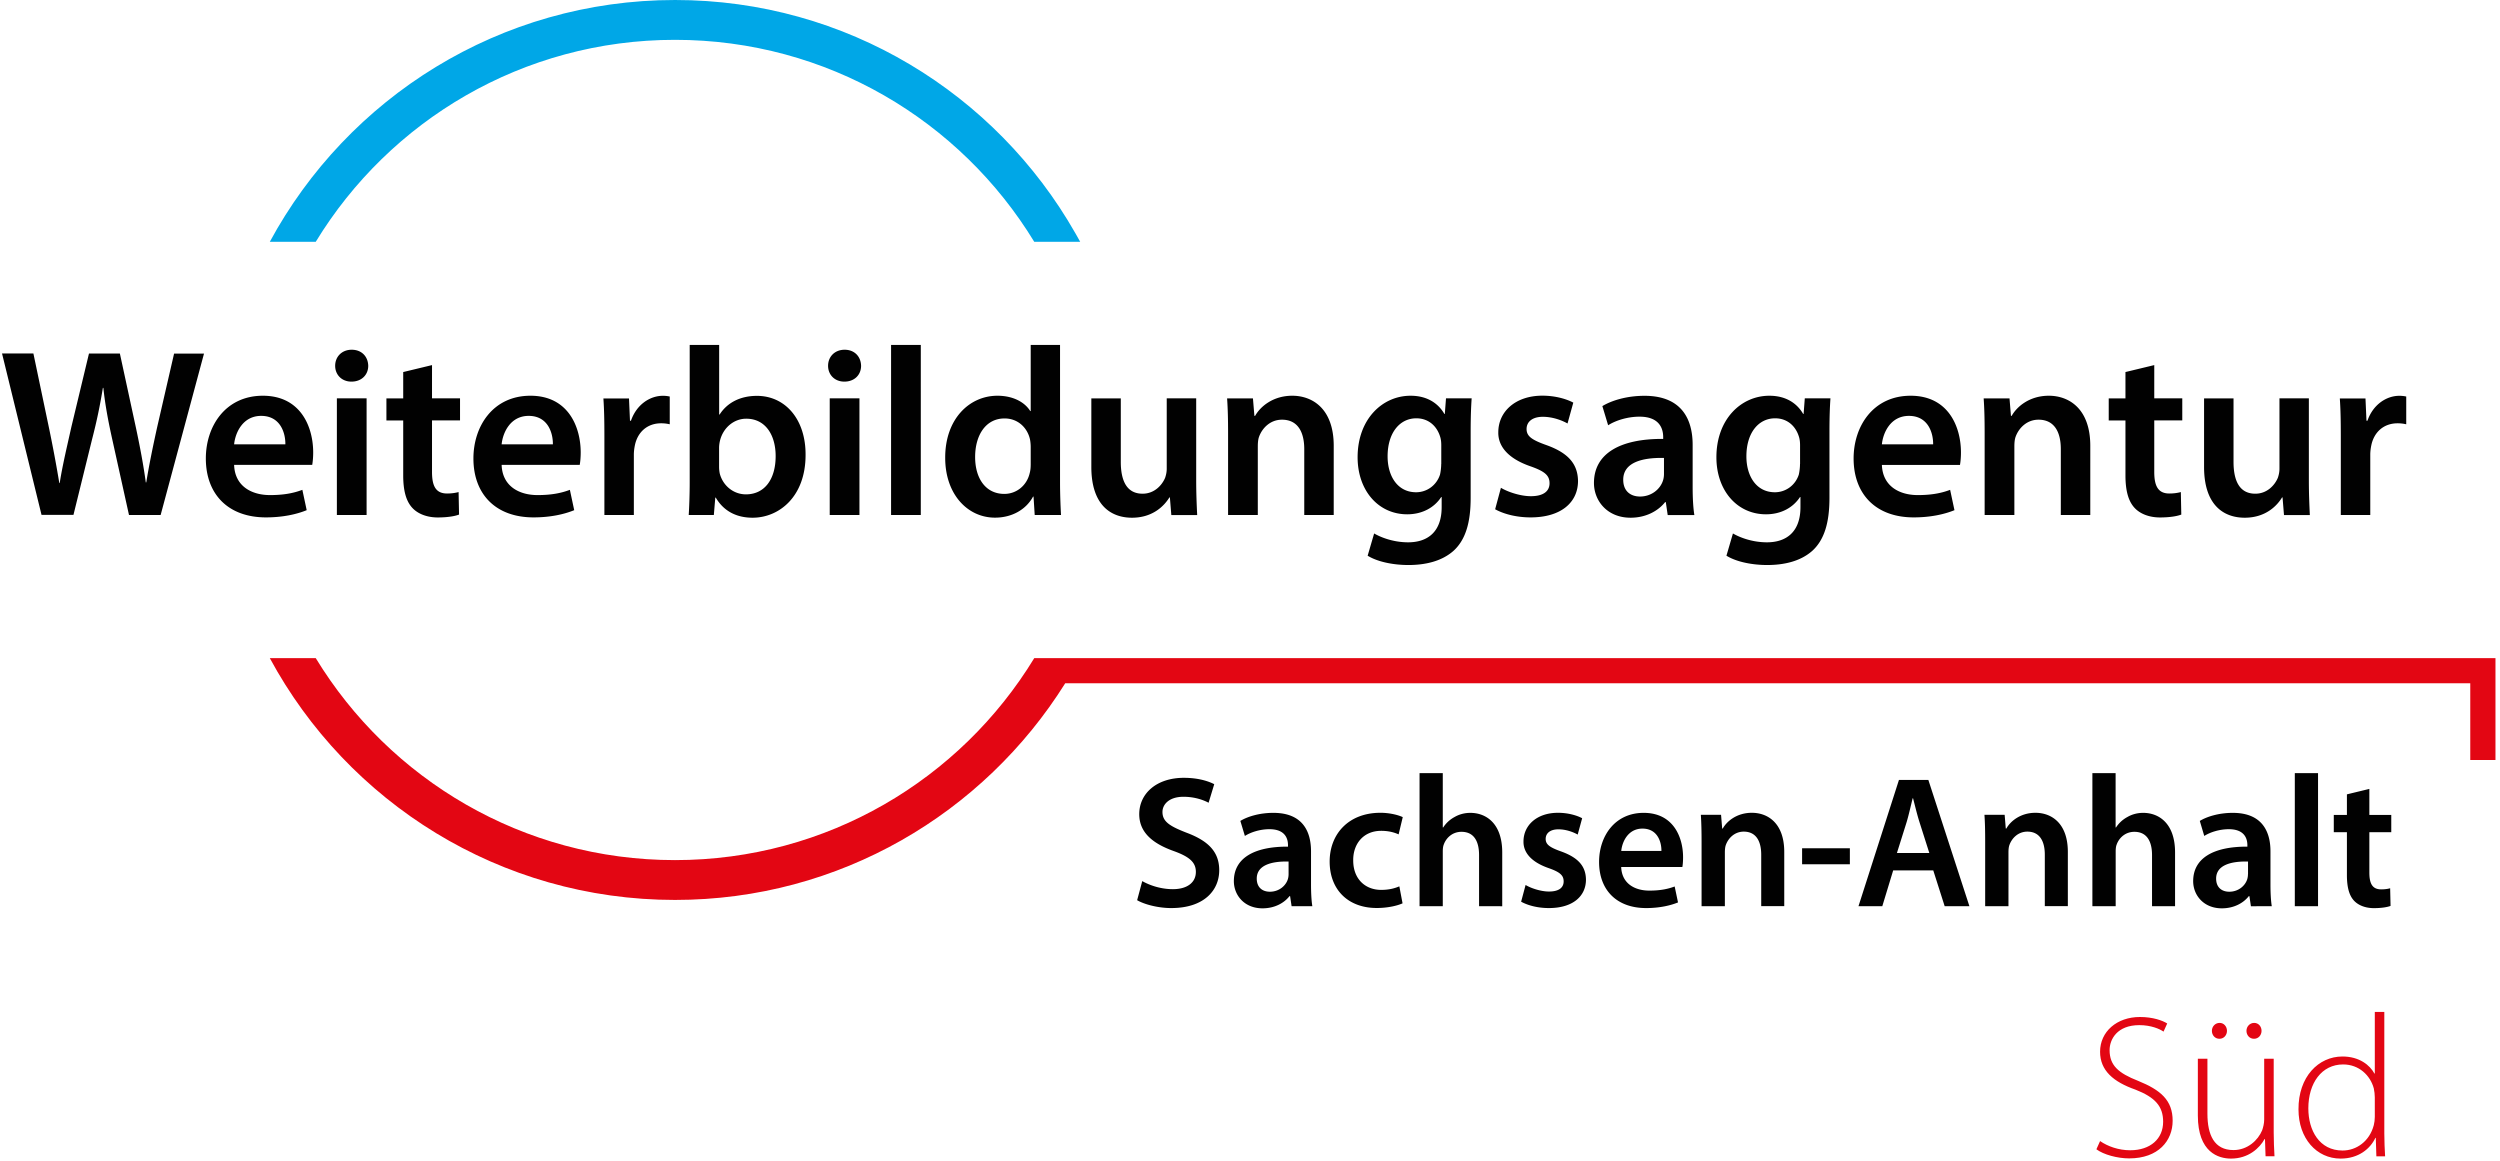 <svg xmlns="http://www.w3.org/2000/svg" xml:space="preserve" style="fill-rule:evenodd;clip-rule:evenodd;stroke-linejoin:round;stroke-miterlimit:2" viewBox="0 0 381 177"><g transform="translate(-43.75 -43.96)"><path d="M43.75 43.96h380.62v176.57H43.75z" style="fill:none"/><clipPath id="a"><path d="M43.75 43.96h380.62v176.57H43.75z"/></clipPath><g clip-path="url(#a)"><path d="M400.8 122.45h4.49v-9.2c0-.51.07-.99.15-1.39.4-2.01 1.86-3.39 4.02-3.39.55 0 .95.07 1.31.15v-4.23a5 5 0 0 0-1.06-.11c-1.9 0-3.98 1.28-4.85 3.8h-.15l-.15-3.39h-3.91c.11 1.61.15 3.32.15 5.73zm-4.86-17.78h-4.49v10.73c0 .51-.11.99-.25 1.39-.48 1.13-1.64 2.41-3.43 2.41-2.37 0-3.32-1.9-3.32-4.85v-9.67h-4.49v10.44c0 5.8 2.96 7.74 6.2 7.74 3.18 0 4.93-1.83 5.69-3.1h.07l.22 2.7h3.94c-.07-1.46-.15-3.21-.15-5.33v-12.46zm-27.96-4.01v4.02h-2.55v3.36h2.55v8.36c0 2.34.44 3.94 1.39 4.96.84.91 2.23 1.46 3.87 1.46 1.42 0 2.59-.18 3.25-.44l-.07-3.43c-.4.11-.98.22-1.75.22-1.71 0-2.3-1.13-2.3-3.29v-7.85h4.27v-3.36h-4.27V99.6zm-21.46 21.79h4.53v-10.44c0-.51.04-1.06.18-1.46.48-1.35 1.72-2.63 3.5-2.63 2.45 0 3.4 1.93 3.4 4.49v10.04h4.49V111.9c0-5.62-3.21-7.63-6.32-7.63-2.96 0-4.89 1.68-5.66 3.07h-.11l-.22-2.66h-3.94c.11 1.53.15 3.25.15 5.29zm-15.66-10.77c.18-1.82 1.35-4.34 4.12-4.34 2.99 0 3.72 2.7 3.69 4.34zm11.9 3.14c.07-.4.15-1.06.15-1.9 0-3.9-1.9-8.65-7.67-8.65-5.69 0-8.69 4.63-8.69 9.56 0 5.44 3.39 8.98 9.16 8.98 2.55 0 4.67-.47 6.21-1.1l-.66-3.1c-1.35.51-2.85.8-4.93.8-2.85 0-5.36-1.39-5.47-4.6h11.9zm-24.38-.15c0 .51-.07 1.13-.18 1.61-.51 1.61-1.97 2.7-3.65 2.7-2.81 0-4.34-2.44-4.34-5.47 0-3.61 1.86-5.8 4.38-5.8 1.9 0 3.18 1.24 3.65 2.88.11.37.15.8.15 1.21v2.87zm.73-10-.18 2.37h-.07c-.84-1.46-2.45-2.77-5.15-2.77-4.27 0-8.07 3.54-8.07 9.38 0 5.04 3.14 8.69 7.56 8.69 2.34 0 4.16-1.06 5.18-2.63h.07v1.53c0 3.83-2.19 5.37-5.11 5.37-2.15 0-4.05-.69-5.18-1.35l-.99 3.39c1.53.95 3.94 1.42 6.21 1.42 2.45 0 5-.51 6.86-2.15 1.86-1.68 2.63-4.34 2.63-8.07v-10.07c0-2.44.07-3.9.15-5.11zm-21.46 11.53c0 .29-.04.66-.15.99-.4 1.28-1.72 2.44-3.5 2.44-1.42 0-2.56-.8-2.56-2.56 0-2.7 3.03-3.39 6.21-3.32zm4.63 6.25c-.18-1.09-.26-2.66-.26-4.27v-6.42c0-3.87-1.64-7.48-7.34-7.48-2.81 0-5.11.77-6.42 1.57l.88 2.92c1.2-.77 3.03-1.31 4.78-1.31 3.14 0 3.61 1.94 3.61 3.1v.29c-6.57-.04-10.55 2.23-10.55 6.72 0 2.7 2.01 5.29 5.58 5.29 2.3 0 4.16-.99 5.26-2.37h.11l.29 1.97h4.06zm-30.36-.88c1.31.73 3.25 1.24 5.4 1.24 4.71 0 7.23-2.34 7.23-5.55-.04-2.63-1.53-4.27-4.74-5.44-2.26-.8-3.1-1.35-3.1-2.48 0-1.1.88-1.86 2.48-1.86 1.57 0 2.99.58 3.76 1.02l.88-3.18c-1.02-.55-2.74-1.06-4.71-1.06-4.12 0-6.72 2.44-6.72 5.58-.04 2.08 1.42 3.98 4.89 5.18 2.19.77 2.92 1.39 2.92 2.59 0 1.17-.88 1.97-2.85 1.97-1.61 0-3.54-.66-4.56-1.28zm-8.22-6.9c0 .51-.07 1.13-.18 1.61-.51 1.61-1.97 2.7-3.65 2.7-2.81 0-4.34-2.44-4.34-5.47 0-3.61 1.86-5.8 4.38-5.8 1.9 0 3.18 1.24 3.65 2.88.11.37.15.8.15 1.21v2.87zm.73-10-.18 2.37h-.07c-.84-1.46-2.45-2.77-5.15-2.77-4.27 0-8.07 3.54-8.07 9.38 0 5.04 3.14 8.69 7.56 8.69 2.34 0 4.16-1.06 5.18-2.63h.07v1.53c0 3.83-2.19 5.37-5.11 5.37-2.15 0-4.05-.69-5.18-1.35l-.99 3.39c1.53.95 3.94 1.42 6.21 1.42 2.45 0 5-.51 6.86-2.15 1.86-1.68 2.63-4.34 2.63-8.07v-10.07c0-2.44.07-3.9.15-5.11zm-33.21 17.78h4.53v-10.44c0-.51.04-1.06.18-1.46.48-1.35 1.72-2.63 3.5-2.63 2.45 0 3.4 1.93 3.4 4.49v10.04h4.49V111.9c0-5.62-3.21-7.63-6.32-7.63-2.96 0-4.89 1.68-5.66 3.07h-.11l-.22-2.66h-3.94c.11 1.53.15 3.25.15 5.29zm-4.86-17.78h-4.49v10.73c0 .51-.11.99-.25 1.39-.48 1.13-1.64 2.41-3.43 2.41-2.37 0-3.32-1.9-3.32-4.85v-9.67h-4.49v10.44c0 5.8 2.96 7.74 6.2 7.74 3.18 0 4.93-1.83 5.7-3.1h.07l.22 2.7h3.94c-.07-1.46-.15-3.21-.15-5.33zm-25.22 10.07c0 .47-.04.91-.15 1.31-.44 1.93-2.04 3.18-3.87 3.18-2.85 0-4.45-2.37-4.45-5.62 0-3.32 1.61-5.88 4.49-5.88 2.04 0 3.47 1.42 3.87 3.18.07.36.11.8.11 1.17zm0-18.21v10.08h-.07c-.8-1.31-2.55-2.34-5-2.34-4.27 0-7.99 3.54-7.96 9.49 0 5.47 3.36 9.09 7.59 9.09 2.59 0 4.74-1.24 5.8-3.21h.07l.18 2.81h4.01c-.07-1.2-.15-3.18-.15-5V96.53zm-21.28 25.92h4.53V96.53h-4.53zm-7.08-25.19c-1.5 0-2.52 1.06-2.52 2.45 0 1.35.99 2.41 2.48 2.41 1.57 0 2.55-1.06 2.55-2.41-.03-1.39-.98-2.45-2.51-2.45m2.26 7.41h-4.53v17.78h4.53zm-21.39 7.56c0-.44.07-.84.15-1.17.51-1.97 2.15-3.29 3.98-3.29 2.99 0 4.49 2.56 4.49 5.69 0 3.58-1.71 5.84-4.53 5.84-1.93 0-3.5-1.35-3.98-3.14-.07-.33-.11-.69-.11-1.06zm-.8 10.22.22-2.66h.07c1.28 2.19 3.32 3.07 5.62 3.07 4.01 0 8.07-3.18 8.07-9.56.04-5.4-3.07-9.01-7.41-9.01-2.66 0-4.6 1.13-5.69 2.85h-.07V96.53h-4.49v20.92c0 1.83-.07 3.8-.15 5zm-16.68 0h4.49v-9.2c0-.51.07-.99.15-1.39.4-2.01 1.86-3.39 4.01-3.39.55 0 .95.07 1.31.15v-4.23c-.36-.07-.62-.11-1.06-.11-1.9 0-3.98 1.28-4.85 3.8h-.15l-.15-3.39h-3.9c.11 1.61.15 3.32.15 5.73zm-15.66-10.77c.18-1.82 1.35-4.34 4.12-4.34 2.99 0 3.72 2.7 3.69 4.34zm11.9 3.14c.07-.4.15-1.06.15-1.9 0-3.9-1.9-8.65-7.66-8.65-5.69 0-8.69 4.63-8.69 9.56 0 5.44 3.39 8.98 9.16 8.98 2.56 0 4.67-.47 6.2-1.1l-.66-3.1c-1.35.51-2.85.8-4.93.8-2.85 0-5.37-1.39-5.47-4.6h11.9zm-26.9-14.16v4.02h-2.56v3.36h2.56v8.36c0 2.34.44 3.94 1.39 4.96.84.91 2.23 1.46 3.87 1.46 1.42 0 2.59-.18 3.25-.44l-.07-3.43c-.4.11-.99.22-1.75.22-1.72 0-2.3-1.13-2.3-3.29v-7.85h4.27v-3.36h-4.27V99.6zm-7.85-3.4c-1.5 0-2.52 1.06-2.52 2.45 0 1.35.99 2.41 2.48 2.41 1.57 0 2.56-1.06 2.56-2.41-.03-1.39-.98-2.45-2.52-2.45m2.27 7.41H95.4v17.78h4.53zm-20.19 7.01c.18-1.82 1.35-4.34 4.12-4.34 2.99 0 3.72 2.7 3.69 4.34zm11.9 3.14c.07-.4.15-1.06.15-1.9 0-3.9-1.9-8.65-7.67-8.65-5.69 0-8.69 4.63-8.69 9.56 0 5.44 3.39 8.98 9.16 8.98 2.56 0 4.67-.47 6.21-1.1l-.66-3.1c-1.35.51-2.85.8-4.93.8-2.85 0-5.37-1.39-5.47-4.6h11.9zm-36.39 7.63 2.85-11.57c.73-2.81 1.21-5.18 1.64-7.81h.07c.29 2.67.73 5 1.35 7.81l2.56 11.57h4.82l6.61-24.6h-4.56l-2.56 11.13c-.66 2.99-1.24 5.8-1.68 8.5h-.07c-.36-2.67-.88-5.4-1.5-8.32l-2.45-11.32h-4.71l-2.67 11.13c-.69 3.1-1.39 6.02-1.79 8.61h-.06c-.4-2.44-.98-5.58-1.61-8.58l-2.34-11.17h-4.78l6.02 24.6h4.86zM401.73 165.02v3.14h-2v2.63h2v6.54c0 1.83.34 3.09 1.08 3.89.66.71 1.74 1.14 3.03 1.14 1.11 0 2.03-.14 2.54-.34l-.06-2.69c-.31.09-.77.17-1.37.17-1.34 0-1.8-.88-1.8-2.57v-6.14h3.34v-2.63h-3.34v-3.97zm-7.94 17.05h3.54v-20.28h-3.54zm-7.14-4.89c0 .23-.03.51-.11.77-.31 1-1.34 1.91-2.74 1.91-1.11 0-2-.63-2-2 0-2.11 2.37-2.66 4.86-2.6v1.92zm3.63 4.89c-.14-.86-.2-2.08-.2-3.34v-5.03c0-3.03-1.29-5.86-5.74-5.86-2.2 0-4 .6-5.03 1.23l.68 2.29c.94-.6 2.37-1.03 3.74-1.03 2.46 0 2.83 1.51 2.83 2.43v.23c-5.14-.03-8.26 1.74-8.26 5.26 0 2.11 1.57 4.14 4.37 4.14 1.8 0 3.26-.77 4.11-1.86h.09l.23 1.54zm-27.34 0h3.55v-8.31c0-.4.03-.77.14-1.06.37-1.06 1.34-1.97 2.71-1.97 1.94 0 2.69 1.51 2.69 3.54v7.8h3.51v-8.2c0-4.46-2.49-6.03-4.86-6.03-.89 0-1.71.23-2.4.63-.74.4-1.31.94-1.74 1.6h-.06v-8.28h-3.54zm-16.34 0h3.55v-8.17c0-.4.03-.83.14-1.14.37-1.06 1.34-2.06 2.74-2.06 1.91 0 2.66 1.51 2.66 3.51v7.85h3.51v-8.26c0-4.4-2.51-5.97-4.94-5.97-2.31 0-3.83 1.31-4.43 2.4h-.09l-.17-2.09h-3.08c.09 1.2.11 2.54.11 4.14zm-13.45-8.11 1.49-4.74c.34-1.14.63-2.49.91-3.6h.06c.29 1.11.6 2.43.97 3.6l1.51 4.74zm5.54 2.65 1.74 5.46h3.77l-6.26-19.25h-4.48l-6.17 19.25h3.63l1.66-5.46zm-19.99-.94h7.28v-2.43h-7.28zm-15.32 6.4h3.55v-8.17c0-.4.03-.83.14-1.14.37-1.06 1.34-2.06 2.74-2.06 1.91 0 2.66 1.51 2.66 3.51v7.85h3.51v-8.26c0-4.4-2.51-5.97-4.94-5.97-2.31 0-3.83 1.31-4.43 2.4h-.09l-.17-2.09h-3.08c.08 1.2.11 2.54.11 4.14zm-12.24-8.43c.14-1.43 1.06-3.4 3.23-3.4 2.34 0 2.91 2.11 2.89 3.4zm9.31 2.46c.06-.31.11-.83.11-1.49 0-3.06-1.48-6.77-6-6.77-4.46 0-6.8 3.63-6.8 7.48 0 4.26 2.66 7.03 7.17 7.03 2 0 3.66-.37 4.86-.86l-.51-2.43c-1.06.4-2.23.63-3.86.63-2.23 0-4.2-1.08-4.29-3.6h9.32zm-24.57 5.28c1.03.57 2.54.97 4.23.97 3.68 0 5.65-1.83 5.65-4.34-.03-2.06-1.2-3.34-3.71-4.26-1.77-.63-2.43-1.06-2.43-1.94 0-.86.69-1.46 1.94-1.46 1.23 0 2.34.46 2.94.8l.68-2.49c-.8-.43-2.14-.83-3.68-.83-3.23 0-5.26 1.91-5.26 4.37-.03 1.63 1.11 3.11 3.83 4.06 1.71.6 2.29 1.09 2.29 2.03 0 .91-.68 1.54-2.23 1.54-1.26 0-2.77-.51-3.57-1zm-15.48.69h3.54v-8.31c0-.4.03-.77.14-1.06.37-1.06 1.34-1.97 2.71-1.97 1.94 0 2.68 1.51 2.68 3.54v7.8H273v-8.2c0-4.46-2.49-6.03-4.86-6.03-.89 0-1.71.23-2.4.63-.74.4-1.31.94-1.74 1.6h-.06v-8.28h-3.54zm-3.08-3.03c-.68.29-1.54.54-2.77.54-2.4 0-4.26-1.63-4.26-4.49-.03-2.54 1.57-4.51 4.26-4.51 1.26 0 2.09.29 2.66.54l.63-2.63c-.8-.37-2.11-.66-3.4-.66-4.88 0-7.74 3.26-7.74 7.43 0 4.31 2.83 7.08 7.17 7.08 1.74 0 3.2-.37 3.94-.71zm-16.88-1.86c0 .23-.03.51-.11.77-.31 1-1.34 1.91-2.74 1.91-1.11 0-2-.63-2-2 0-2.11 2.37-2.66 4.85-2.6zm3.62 4.89c-.14-.86-.2-2.08-.2-3.34v-5.03c0-3.03-1.28-5.86-5.74-5.86-2.2 0-4 .6-5.03 1.23l.69 2.29c.94-.6 2.37-1.03 3.74-1.03 2.46 0 2.83 1.51 2.83 2.43v.23c-5.14-.03-8.25 1.74-8.25 5.26 0 2.11 1.57 4.14 4.37 4.14 1.8 0 3.26-.77 4.11-1.86h.09l.23 1.54zm-26.7-.92c1.06.63 3.17 1.2 5.2 1.2 4.97 0 7.31-2.68 7.31-5.77 0-2.77-1.63-4.46-4.97-5.71-2.57-1-3.68-1.69-3.68-3.17 0-1.11.97-2.31 3.2-2.31 1.8 0 3.14.54 3.83.91l.86-2.83c-1-.51-2.54-.97-4.63-.97-4.17 0-6.8 2.4-6.8 5.54 0 2.77 2.03 4.46 5.2 5.6 2.46.88 3.43 1.74 3.43 3.2 0 1.57-1.26 2.63-3.51 2.63-1.8 0-3.51-.57-4.66-1.23z" style="fill:#010101;fill-rule:nonzero" transform="translate(-.31)"/><path d="M146.93 43.96c26.14 0 48.92 14.31 60.99 35.5l.1.17.66 1.18-.01-.02c0 .01.01.01.01.02h-7c-11.24-18.46-31.55-30.78-54.75-30.78-23.19 0-43.5 12.32-54.75 30.78h-7c11.86-21.94 35.07-36.85 61.75-36.85" style="fill:#00a7e7;fill-rule:nonzero" transform="translate(-.31)"/><path d="M424.37 159.79v-15.53H201.68c-11.24 18.46-31.56 30.78-54.75 30.78s-43.5-12.32-54.75-30.78h-7c11.85 21.94 35.06 36.85 61.75 36.85 25.1 0 47.07-13.21 59.47-33.02h214.13v11.69h3.84zM405.98 214.18c0 .46-.06.84-.15 1.24-.65 2.48-2.64 3.88-4.77 3.88-3.53 0-5.21-3.07-5.21-6.42 0-3.88 2.05-6.7 5.3-6.7 2.42 0 4.15 1.67 4.68 3.66.09.4.15.96.15 1.36zm0-16v9.39h-.06c-.68-1.27-2.29-2.6-4.87-2.6-3.66 0-6.73 3.1-6.7 8.06 0 4.43 2.76 7.5 6.42 7.5 2.76 0 4.53-1.52 5.3-3.16h.06l.09 2.82h1.33c-.06-1.05-.12-2.36-.12-3.47v-18.54zm-18.41 4.09c.71 0 1.15-.59 1.15-1.21 0-.65-.46-1.21-1.12-1.21-.68 0-1.18.56-1.18 1.21 0 .63.44 1.21 1.15 1.21m-5.27 0c.71 0 1.15-.59 1.15-1.21 0-.65-.46-1.21-1.12-1.21-.68 0-1.18.56-1.18 1.21 0 .63.44 1.21 1.15 1.21m8.28 3.04h-1.46v9.27c0 .59-.15 1.18-.31 1.64-.62 1.49-2.2 3.01-4.37 3.01-2.95 0-3.97-2.32-3.97-5.55v-8.37h-1.46v8.65c0 5.64 3.16 6.57 5.05 6.57 2.67 0 4.37-1.61 5.12-2.98h.06l.09 2.63h1.36c-.06-1.15-.12-2.32-.12-3.63v-11.24zm-27.03 13.8c1.08.81 3.19 1.39 4.99 1.39 4.46 0 6.63-2.7 6.63-5.74 0-3.13-1.83-4.68-5.27-6.08-3.01-1.18-4.34-2.36-4.34-4.68 0-1.64 1.15-3.81 4.53-3.81 1.8 0 3.13.59 3.69.99l.56-1.24c-.71-.46-2.2-.99-4.15-.99-3.53 0-6.08 2.23-6.08 5.3 0 2.85 2.02 4.59 5.39 5.77 3.01 1.18 4.22 2.54 4.22 4.9 0 2.57-1.92 4.34-5.02 4.34-1.77 0-3.41-.59-4.59-1.4z" style="fill:#e30613;fill-rule:nonzero" transform="translate(-.31)"/></g></g></svg>